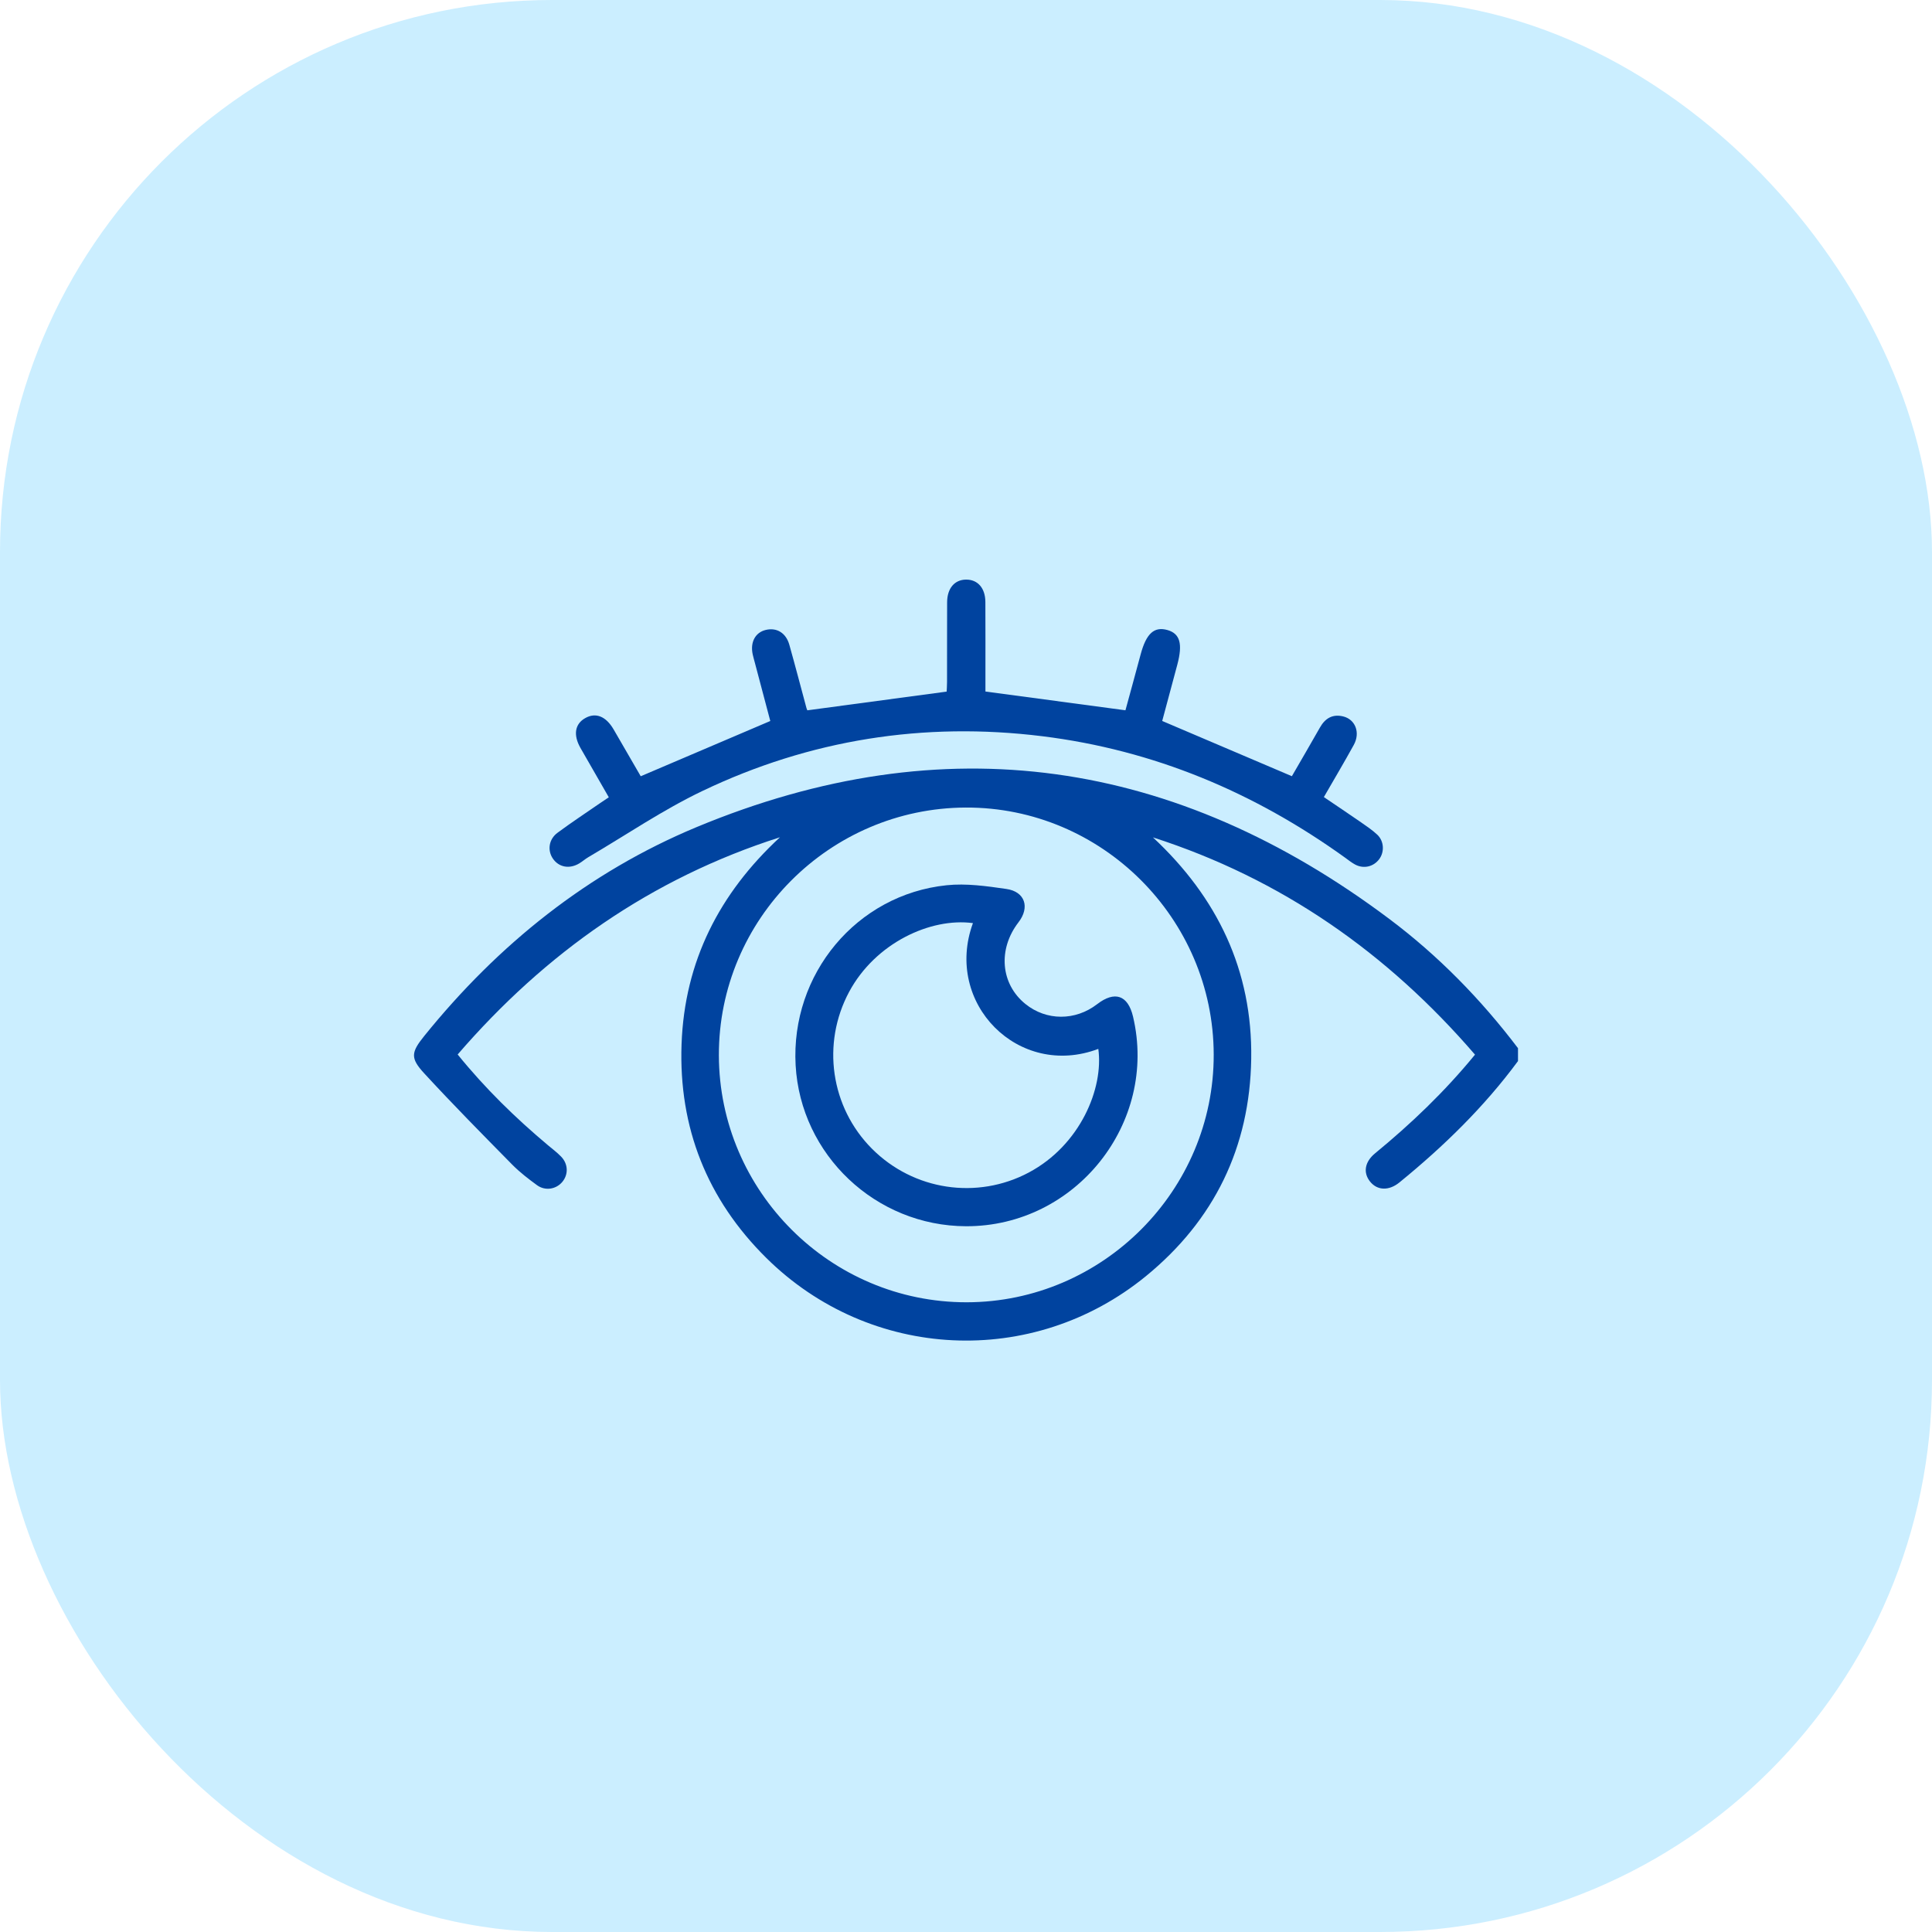 <?xml version="1.0" encoding="UTF-8"?> <svg xmlns="http://www.w3.org/2000/svg" width="70" height="70" viewBox="0 0 70 70" fill="none"><rect width="70" height="70" rx="20" fill="#CBEEFF"></rect><path d="M54.999 38.446C53.771 40.11 52.303 41.538 50.706 42.84C50.32 43.155 49.898 43.136 49.638 42.808C49.384 42.489 49.443 42.098 49.823 41.786C51.123 40.718 52.336 39.563 53.442 38.212C50.269 34.528 46.434 31.84 41.773 30.34C44.105 32.514 45.383 35.156 45.334 38.362C45.285 41.569 43.992 44.217 41.517 46.239C37.415 49.588 31.526 49.3 27.763 45.576C25.621 43.456 24.587 40.858 24.694 37.836C24.801 34.832 26.065 32.367 28.259 30.336C23.598 31.824 19.765 34.517 16.582 38.206C17.58 39.438 18.676 40.505 19.853 41.493C20.012 41.626 20.18 41.752 20.325 41.901C20.587 42.166 20.601 42.549 20.375 42.821C20.153 43.089 19.759 43.158 19.462 42.945C19.148 42.716 18.834 42.475 18.561 42.199C17.486 41.107 16.407 40.016 15.37 38.889C14.861 38.337 14.892 38.129 15.374 37.532C18.054 34.215 21.311 31.602 25.245 29.965C34.227 26.231 42.603 27.49 50.34 33.297C52.114 34.628 53.658 36.207 55 37.978V38.446H54.999ZM34.995 29.259C30.058 29.276 26.034 33.312 26.046 38.237C26.059 43.169 30.094 47.19 35.026 47.184C39.953 47.177 43.988 43.13 43.975 38.206C43.964 33.275 39.916 29.242 34.994 29.259H34.995Z" fill="#00439F"></path><path d="M22.058 28.887C21.704 28.27 21.365 27.686 21.031 27.099C20.762 26.625 20.829 26.227 21.208 26.016C21.584 25.805 21.952 25.95 22.23 26.424C22.57 27.006 22.906 27.59 23.215 28.125C24.786 27.455 26.324 26.799 27.909 26.123C27.734 25.461 27.542 24.736 27.35 24.012C27.324 23.912 27.294 23.812 27.272 23.711C27.176 23.269 27.365 22.916 27.743 22.824C28.14 22.728 28.477 22.928 28.599 23.361C28.814 24.124 29.014 24.891 29.22 25.655C29.233 25.703 29.258 25.748 29.253 25.736C30.939 25.509 32.596 25.287 34.299 25.058C34.302 24.986 34.313 24.849 34.313 24.71C34.316 23.747 34.311 22.785 34.316 21.822C34.318 21.315 34.586 21.003 35.003 21C35.424 20.997 35.699 21.306 35.702 21.811C35.707 22.773 35.704 23.736 35.704 24.699C35.704 24.837 35.704 24.976 35.704 25.055C37.414 25.285 39.071 25.507 40.777 25.735C40.949 25.104 41.141 24.408 41.328 23.709C41.531 22.952 41.819 22.689 42.304 22.829C42.754 22.96 42.857 23.326 42.657 24.079C42.47 24.778 42.282 25.478 42.109 26.122C43.691 26.796 45.229 27.45 46.807 28.123C47.125 27.572 47.479 26.969 47.823 26.361C48.012 26.026 48.279 25.865 48.661 25.956C49.107 26.062 49.295 26.543 49.05 26.99C48.706 27.616 48.34 28.23 47.966 28.88C48.419 29.187 48.868 29.486 49.312 29.794C49.515 29.935 49.722 30.075 49.901 30.242C50.149 30.476 50.167 30.87 49.969 31.132C49.763 31.405 49.408 31.489 49.099 31.324C48.973 31.257 48.861 31.166 48.745 31.082C45.446 28.705 41.803 27.174 37.757 26.674C33.47 26.145 29.346 26.797 25.453 28.657C24.018 29.342 22.689 30.251 21.313 31.059C21.201 31.125 21.103 31.213 20.992 31.28C20.633 31.497 20.246 31.425 20.03 31.106C19.828 30.807 19.883 30.406 20.201 30.172C20.703 29.8 21.224 29.457 21.738 29.102C21.833 29.037 21.93 28.973 22.058 28.887V28.887Z" fill="#00439F"></path><path d="M35.001 44.429C31.729 44.418 29.008 41.845 28.827 38.594C28.645 35.294 31.034 32.412 34.298 32.074C35.009 32 35.749 32.105 36.464 32.209C37.14 32.306 37.321 32.875 36.902 33.416C36.147 34.396 36.254 35.652 37.154 36.377C37.912 36.989 38.961 36.992 39.75 36.384C40.39 35.89 40.868 36.055 41.052 36.834C41.962 40.689 38.973 44.442 35 44.429H35.001ZM35.252 33.446C33.718 33.24 31.716 34.166 30.766 35.936C29.761 37.81 30.093 40.116 31.593 41.621C33.1 43.132 35.403 43.478 37.274 42.483C39.14 41.49 39.991 39.431 39.794 38.003C36.907 39.097 34.188 36.353 35.251 33.447L35.252 33.446Z" fill="#00439F"></path></svg> 